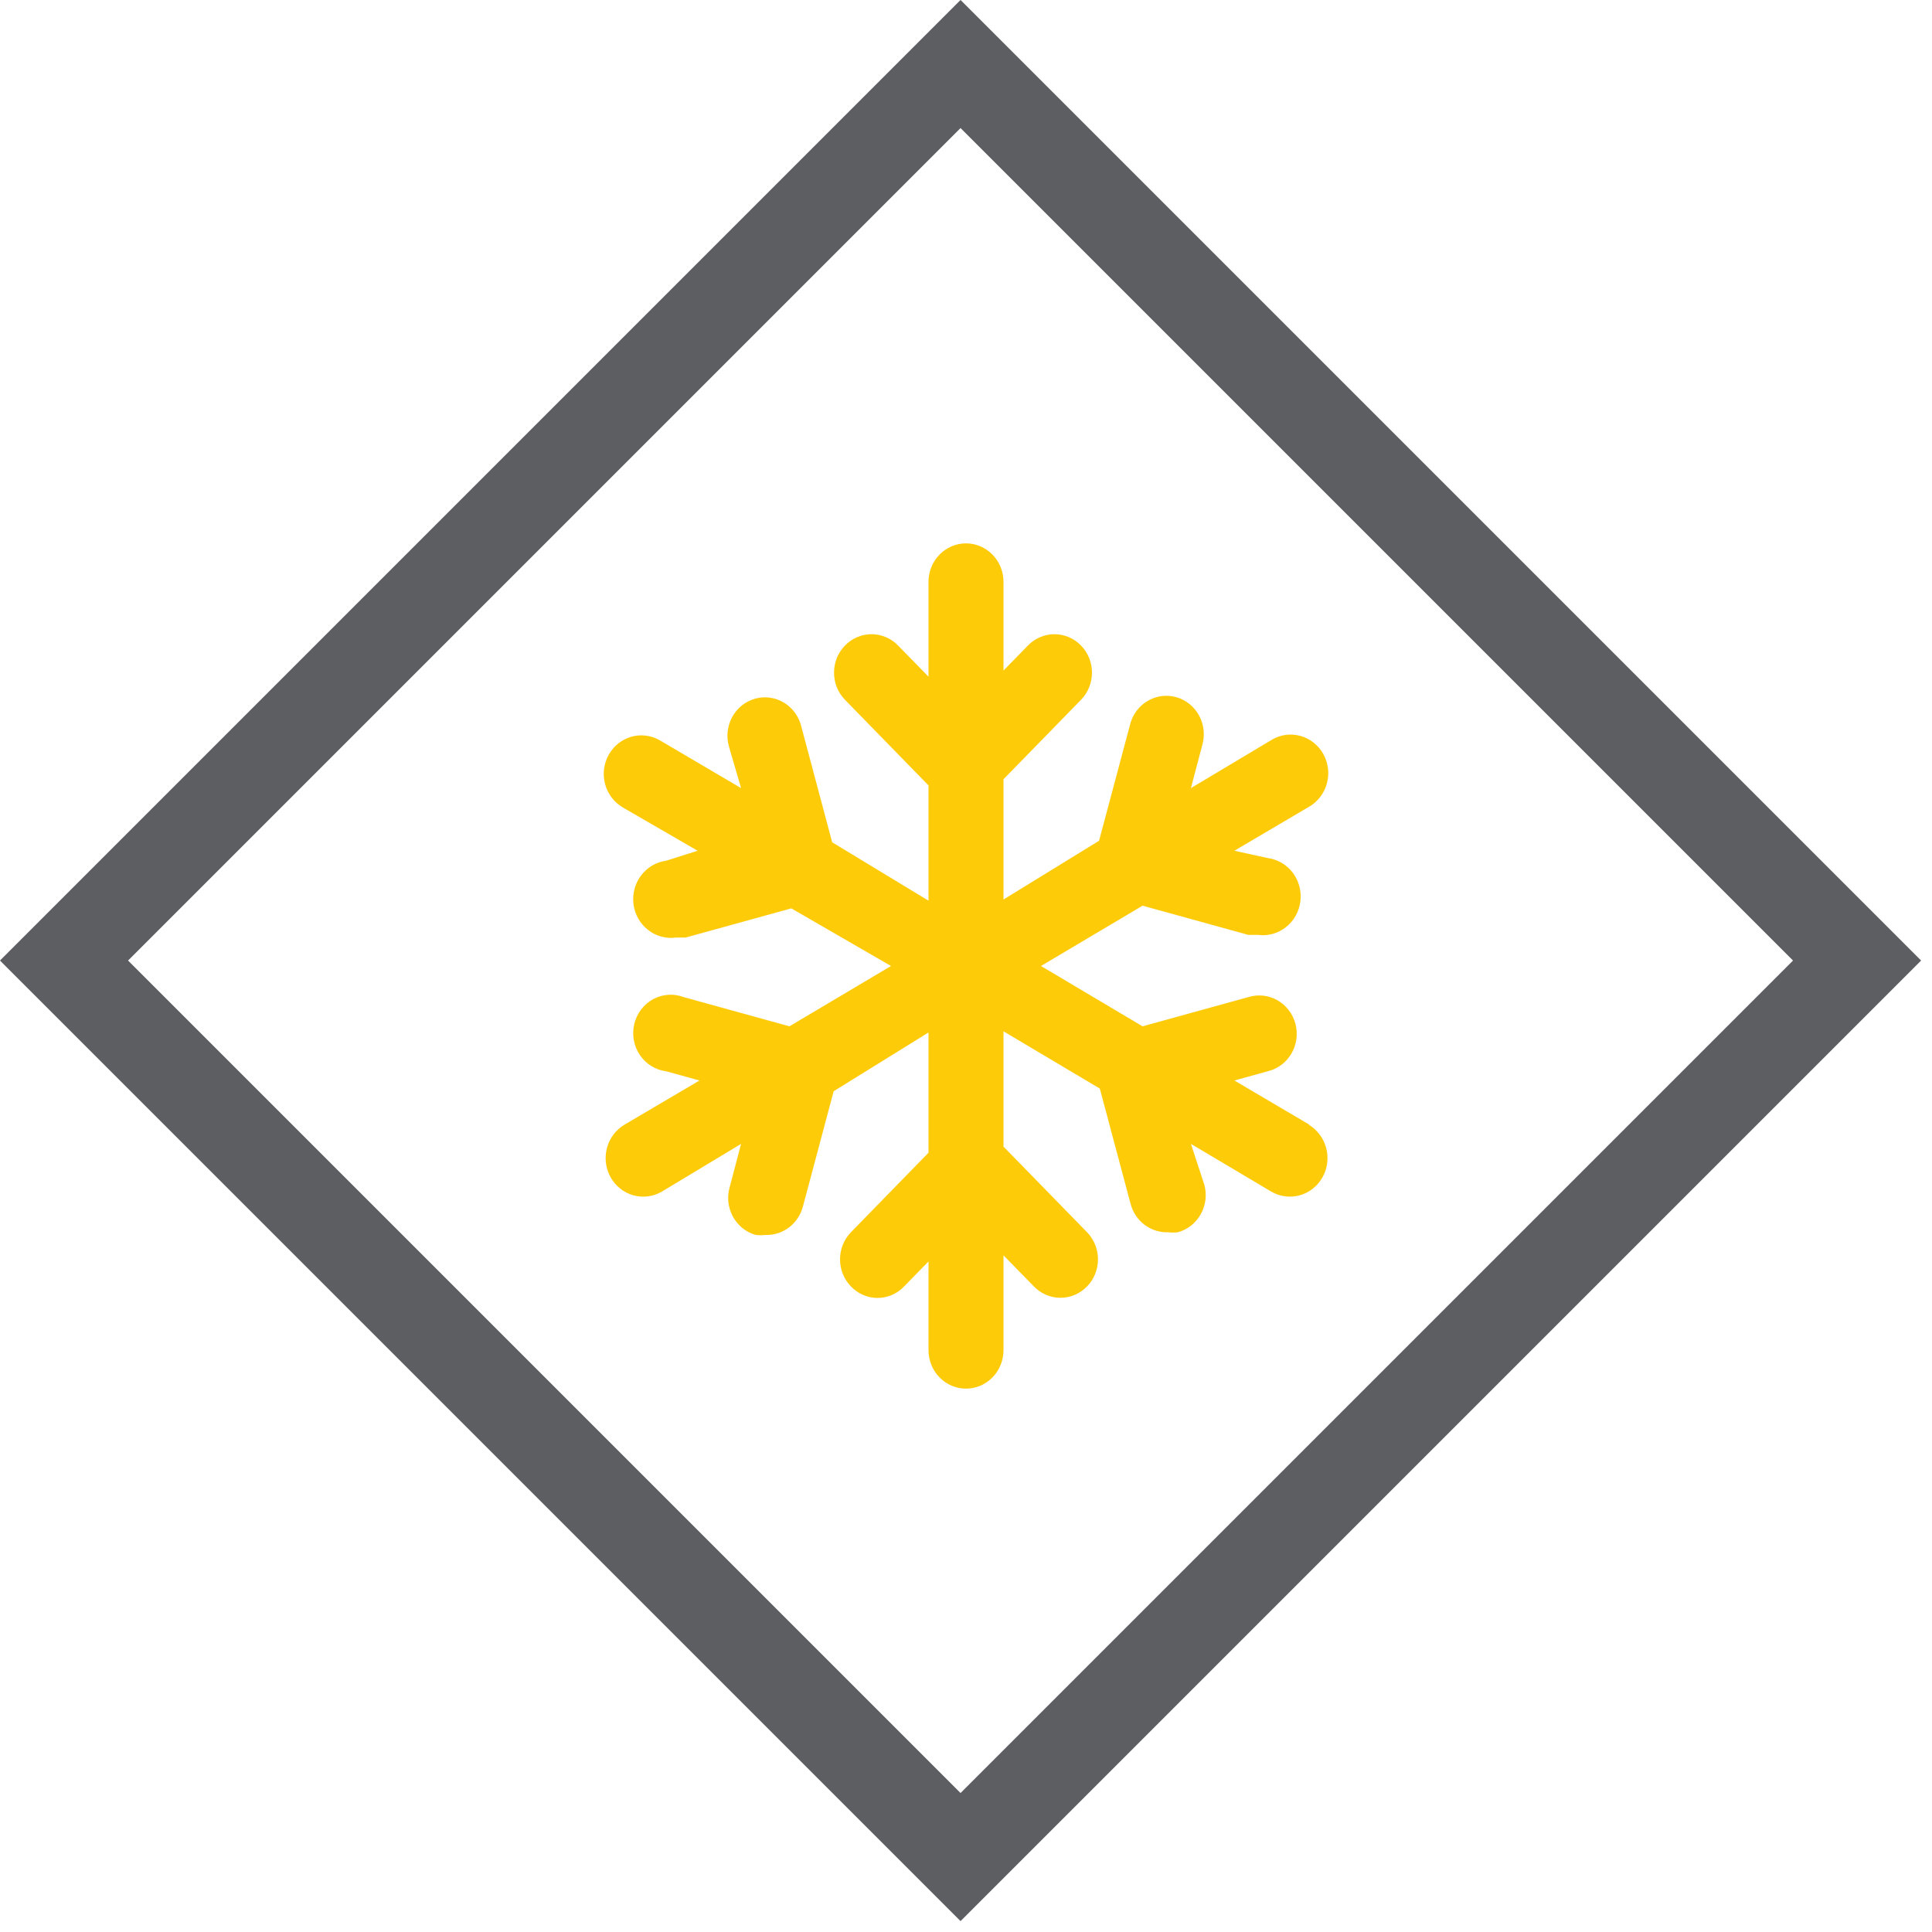 <?xml version="1.0" encoding="UTF-8"?> <svg xmlns="http://www.w3.org/2000/svg" width="64" height="64" viewBox="0 0 64 64" fill="none"> <rect x="2.121" y="31.819" width="42" height="42" transform="rotate(-45 2.121 31.819)" stroke="#5C5E62" stroke-width="3"></rect> <path d="M43.375 37.256L40.891 35.793L41.996 35.487C42.159 35.449 42.312 35.377 42.446 35.276C42.581 35.175 42.695 35.048 42.78 34.901C42.866 34.755 42.922 34.592 42.945 34.423C42.968 34.254 42.957 34.082 42.914 33.917C42.87 33.752 42.795 33.597 42.692 33.463C42.59 33.328 42.461 33.217 42.316 33.134C42.17 33.051 42.009 33 41.843 32.982C41.678 32.964 41.51 32.981 41.351 33.031L37.849 33.998L34.484 32L37.849 30.002L41.351 30.969H41.674C42.003 31.013 42.336 30.921 42.599 30.713C42.862 30.506 43.034 30.199 43.077 29.862C43.12 29.524 43.03 29.183 42.827 28.913C42.625 28.644 42.326 28.468 41.996 28.424L40.891 28.182L43.375 26.718C43.517 26.635 43.641 26.523 43.741 26.39C43.841 26.258 43.914 26.106 43.957 25.944C44 25.782 44.011 25.613 43.99 25.447C43.969 25.28 43.916 25.12 43.834 24.974C43.753 24.829 43.644 24.702 43.514 24.599C43.385 24.497 43.237 24.422 43.079 24.378C42.921 24.334 42.756 24.323 42.594 24.344C42.431 24.366 42.275 24.42 42.133 24.504L39.451 26.107L39.823 24.695C39.872 24.531 39.888 24.36 39.871 24.19C39.854 24.02 39.803 23.855 39.723 23.706C39.642 23.556 39.533 23.425 39.402 23.32C39.271 23.214 39.12 23.137 38.959 23.093C38.798 23.048 38.63 23.037 38.465 23.061C38.3 23.084 38.141 23.142 37.998 23.23C37.855 23.317 37.731 23.433 37.633 23.572C37.535 23.709 37.465 23.866 37.427 24.033L36.408 27.851L33.242 29.798V25.814L35.812 23.18C36.044 22.942 36.173 22.619 36.173 22.283C36.173 21.947 36.044 21.624 35.812 21.386C35.697 21.266 35.559 21.172 35.408 21.107C35.257 21.042 35.095 21.009 34.931 21.009C34.767 21.009 34.604 21.042 34.453 21.107C34.302 21.172 34.164 21.266 34.049 21.386L33.242 22.213V19.273C33.242 18.935 33.111 18.611 32.878 18.373C32.645 18.134 32.329 18 32 18C31.671 18 31.355 18.134 31.122 18.373C30.889 18.611 30.758 18.935 30.758 19.273V22.416L29.752 21.386C29.637 21.266 29.5 21.172 29.348 21.107C29.197 21.042 29.035 21.009 28.871 21.009C28.707 21.009 28.544 21.042 28.393 21.107C28.242 21.172 28.104 21.266 27.989 21.386C27.758 21.624 27.628 21.947 27.628 22.283C27.628 22.619 27.758 22.942 27.989 23.18L30.758 26.018V29.836L27.567 27.902L26.549 24.084C26.511 23.917 26.441 23.76 26.342 23.622C26.244 23.484 26.12 23.368 25.977 23.28C25.834 23.193 25.675 23.135 25.51 23.112C25.345 23.088 25.177 23.099 25.016 23.143C24.855 23.188 24.705 23.265 24.573 23.37C24.442 23.476 24.333 23.607 24.252 23.757C24.172 23.906 24.121 24.071 24.104 24.241C24.087 24.41 24.103 24.582 24.152 24.745L24.549 26.107L21.867 24.529C21.725 24.445 21.569 24.391 21.406 24.37C21.244 24.348 21.079 24.36 20.921 24.403C20.763 24.447 20.615 24.522 20.486 24.625C20.356 24.727 20.247 24.855 20.166 25C20.084 25.145 20.031 25.306 20.01 25.472C19.989 25.639 20 25.807 20.043 25.969C20.129 26.296 20.339 26.575 20.625 26.744L23.109 28.182L22.066 28.513C21.736 28.557 21.438 28.733 21.235 29.003C21.032 29.272 20.942 29.613 20.985 29.951C21.028 30.288 21.2 30.595 21.463 30.802C21.726 31.01 22.059 31.102 22.389 31.058H22.711L26.213 30.091L29.516 32L26.151 33.998L22.649 33.031C22.485 32.968 22.31 32.942 22.135 32.954C21.96 32.966 21.789 33.016 21.635 33.1C21.48 33.184 21.344 33.301 21.237 33.443C21.129 33.585 21.052 33.748 21.011 33.923C20.969 34.097 20.964 34.279 20.996 34.456C21.028 34.632 21.096 34.8 21.196 34.948C21.295 35.096 21.424 35.22 21.574 35.313C21.724 35.406 21.892 35.465 22.066 35.487L23.171 35.793L20.687 37.256C20.401 37.425 20.191 37.704 20.105 38.031C20.019 38.358 20.063 38.706 20.228 39C20.392 39.294 20.664 39.508 20.983 39.597C21.302 39.685 21.642 39.64 21.929 39.471L24.549 37.893L24.177 39.306C24.128 39.468 24.111 39.64 24.127 39.809C24.144 39.979 24.194 40.144 24.274 40.293C24.354 40.443 24.462 40.574 24.593 40.68C24.723 40.786 24.873 40.864 25.034 40.909C25.141 40.922 25.249 40.922 25.356 40.909C25.637 40.919 25.912 40.831 26.138 40.66C26.363 40.489 26.525 40.245 26.598 39.967L27.616 36.149L30.758 34.202V38.185L28.188 40.82C27.956 41.059 27.827 41.381 27.827 41.717C27.827 42.053 27.956 42.376 28.188 42.614C28.303 42.735 28.44 42.831 28.591 42.896C28.742 42.962 28.905 42.996 29.069 42.996C29.234 42.996 29.396 42.962 29.547 42.896C29.699 42.831 29.836 42.735 29.951 42.614L30.758 41.787V44.727C30.758 45.065 30.889 45.389 31.122 45.627C31.355 45.866 31.671 46 32 46C32.329 46 32.645 45.866 32.878 45.627C33.111 45.389 33.242 45.065 33.242 44.727V41.584L34.248 42.614C34.363 42.734 34.5 42.828 34.652 42.893C34.803 42.958 34.965 42.991 35.129 42.991C35.293 42.991 35.456 42.958 35.607 42.893C35.758 42.828 35.895 42.734 36.011 42.614C36.242 42.376 36.372 42.053 36.372 41.717C36.372 41.381 36.242 41.059 36.011 40.82L33.242 37.982V34.164L36.433 36.06L37.452 39.878C37.524 40.156 37.687 40.4 37.912 40.571C38.138 40.742 38.413 40.83 38.693 40.82C38.8 40.833 38.909 40.833 39.016 40.82C39.175 40.777 39.323 40.703 39.454 40.601C39.584 40.498 39.693 40.371 39.775 40.225C39.857 40.08 39.91 39.919 39.931 39.753C39.952 39.586 39.941 39.417 39.898 39.255L39.451 37.893L42.108 39.471C42.25 39.554 42.407 39.609 42.569 39.63C42.731 39.652 42.896 39.64 43.054 39.597C43.212 39.553 43.36 39.478 43.49 39.375C43.619 39.273 43.728 39.145 43.809 39C43.891 38.855 43.944 38.694 43.965 38.528C43.986 38.361 43.975 38.193 43.932 38.031C43.889 37.869 43.816 37.717 43.716 37.584C43.616 37.451 43.492 37.34 43.35 37.256H43.375Z" fill="#FECB09"></path> </svg> 